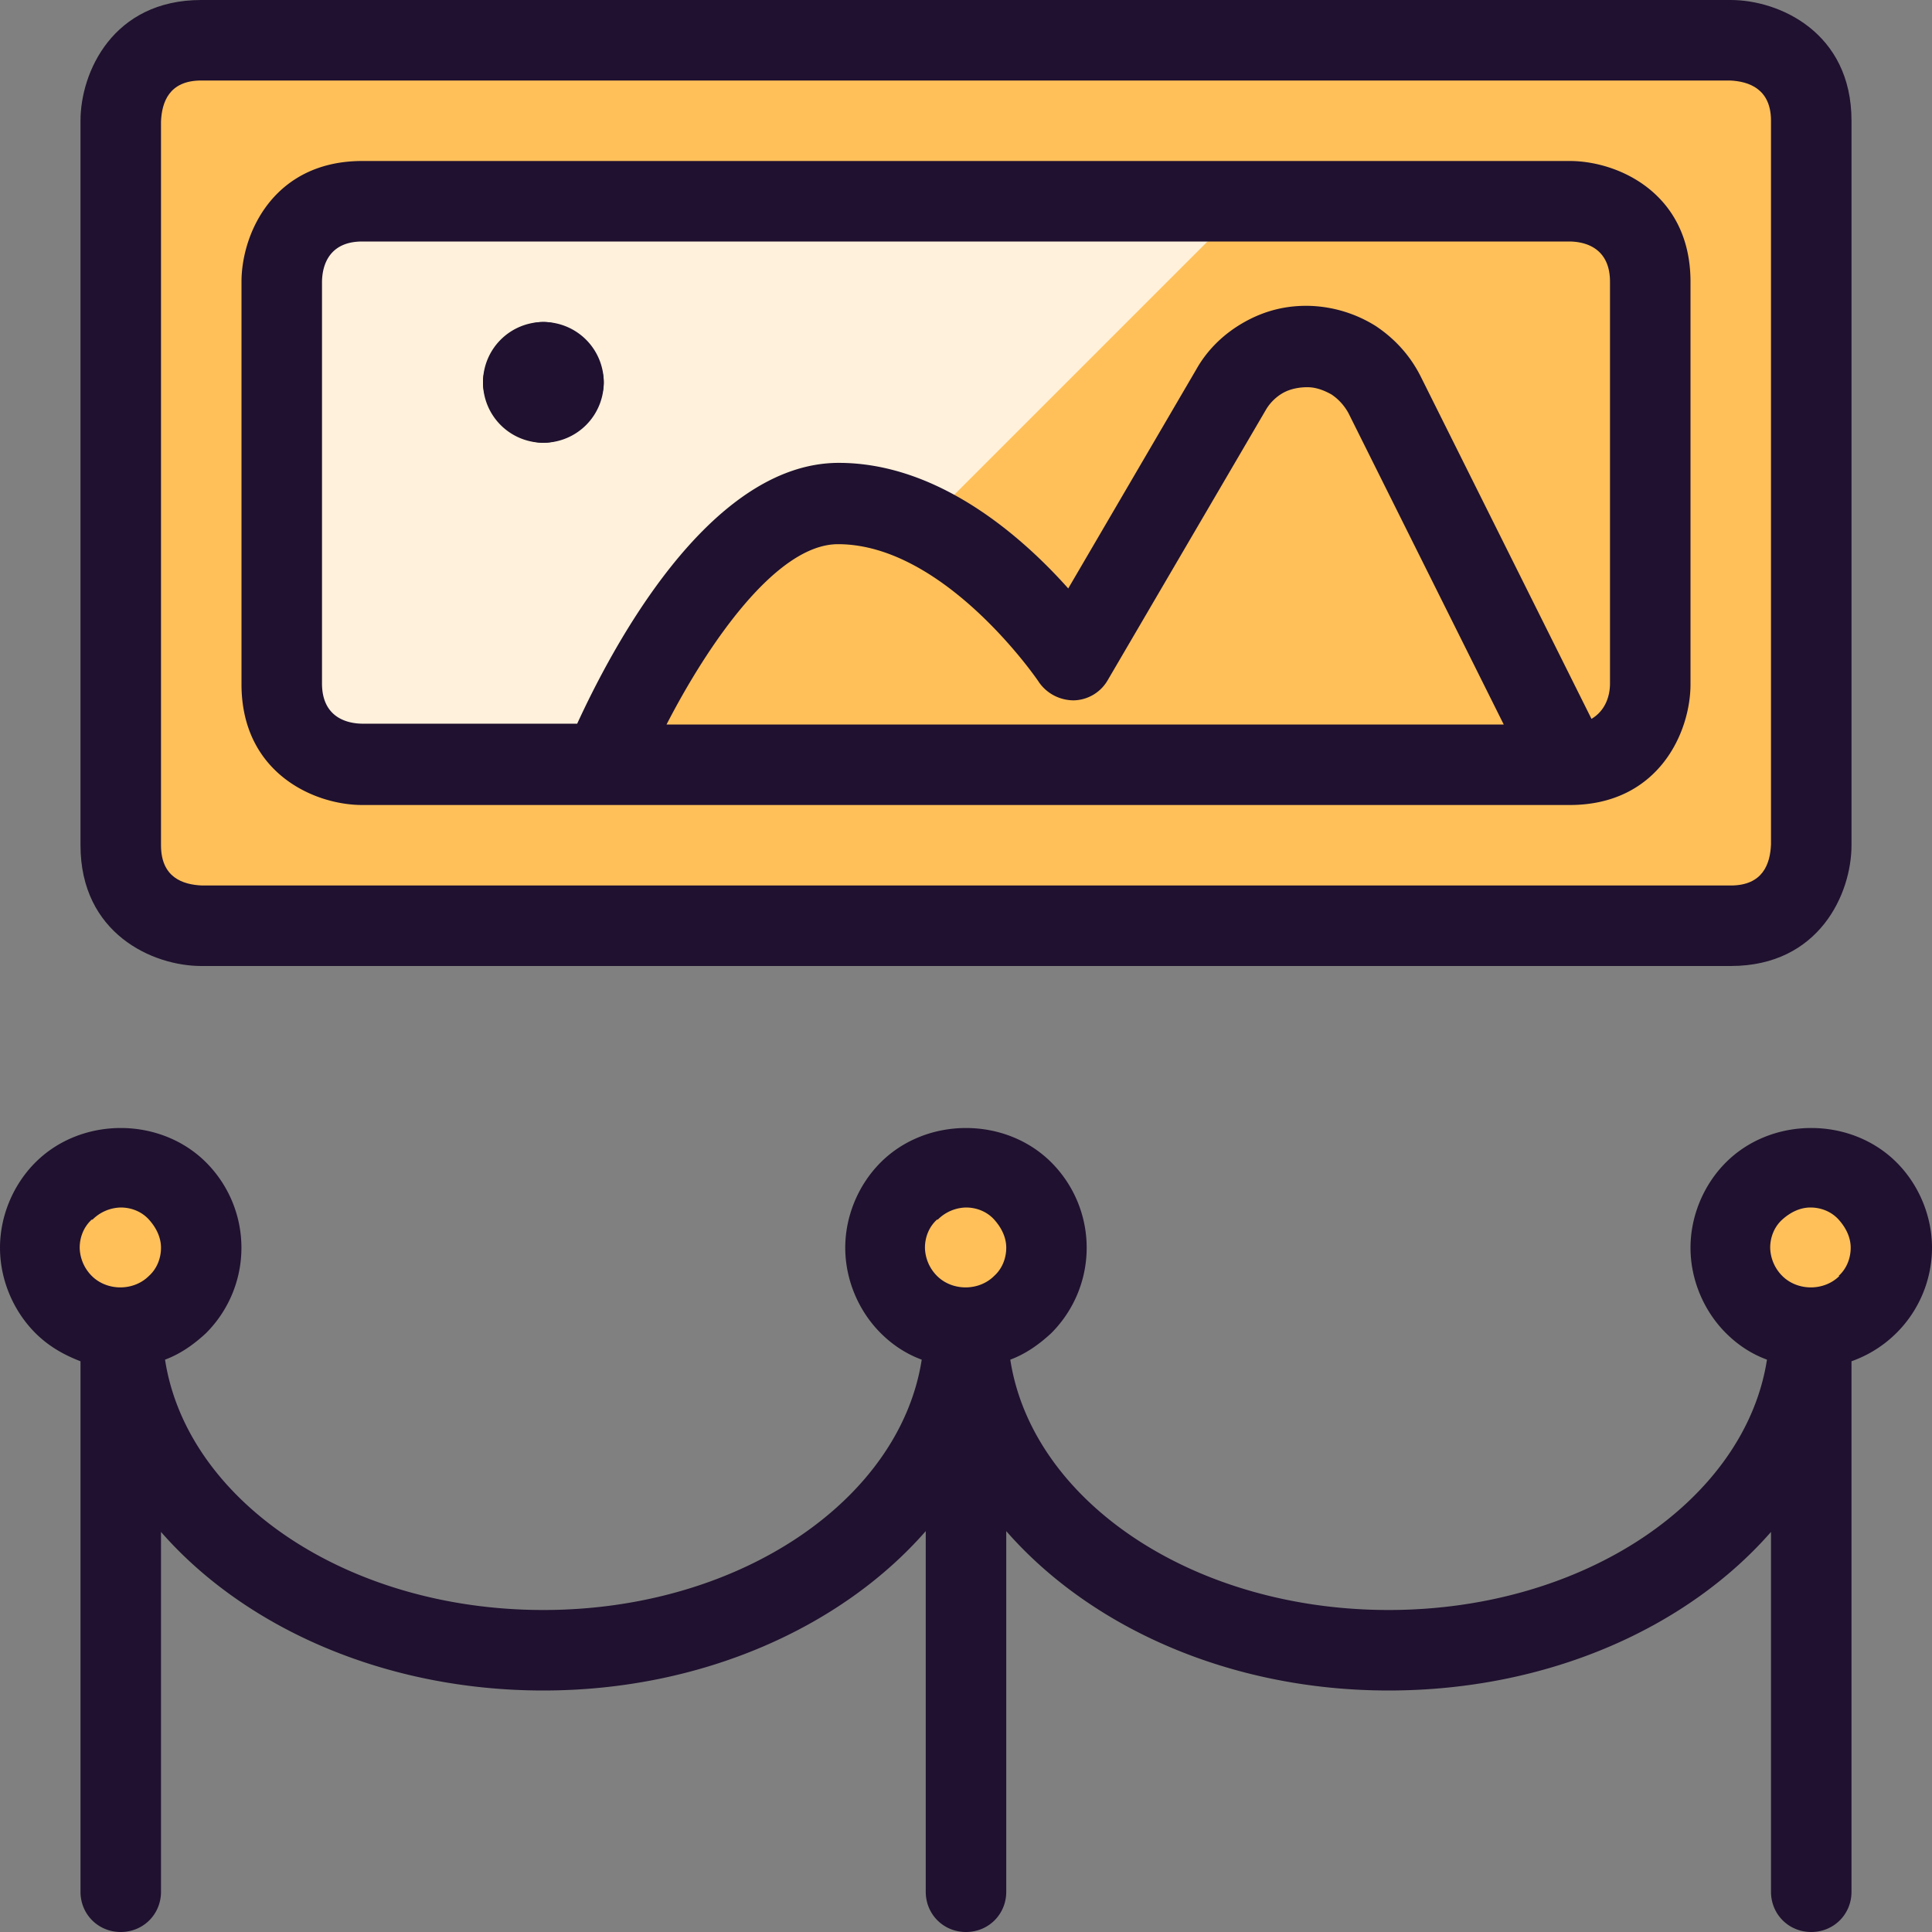 <svg width="24" height="24" fill="none" xmlns="http://www.w3.org/2000/svg"><rect width="100%" height="100%" fill="#808080" stroke="none"/><g clip-path="url(#ausflug__a)"><path d="M2.5.5h19s1 0 1 1v9s0 1-1 1h-19s-1 0-1-1v-9s0-1 1-1Z" fill="#FFC05A"/><path d="M21.5 12h-19c-.6 0-1.5-.4-1.5-1.5v-9C1 .9 1.4 0 2.5 0h19c.6 0 1.5.4 1.5 1.5v9c0 .6-.4 1.5-1.5 1.5Zm-.01-11H2.5c-.4 0-.49.27-.5.51v8.99c0 .4.27.49.51.5H21.5c.4 0 .49-.27.5-.51V1.5c0-.4-.28-.49-.51-.5Z" fill="#1F112F"/><path d="M4.5 2.5h15s1 0 1 1v5s0 1-1 1h-15s-1 0-1-1v-5s0-1 1-1Z" fill="#FFC05A"/><path d="M4.5 9.5h4l7-7h-11c-.27 0-.52.11-.71.29a.99.99 0 0 0-.29.71v5c0 .27.11.52.29.71.19.19.44.29.71.29Z" fill="#FFF1DB"/><path d="M7.5 9.5s1.3-3.24 2.92-3.24c1.62 0 2.92 1.94 2.92 1.94l1.95-3.35c.1-.17.24-.31.41-.4.17-.09.37-.14.56-.14.2 0 .39.07.55.17.17.11.3.25.39.43l2.24 4.49" fill="#FFC05A"/><path d="M19.5 2h-15C3.4 2 3 2.9 3 3.5v5c0 1.1.9 1.5 1.5 1.5h15c1.1 0 1.5-.9 1.5-1.5v-5c0-1.1-.9-1.5-1.5-1.5ZM8.28 9c.51-.99 1.36-2.24 2.13-2.24 1.33 0 2.49 1.7 2.5 1.72.1.14.26.22.43.22a.5.5 0 0 0 .42-.25l1.96-3.35c.05-.09.13-.17.22-.22.09-.05.2-.07.3-.07.11 0 .21.04.3.09.09.06.16.14.21.23L18.68 9H8.28ZM20 8.49c0 .16-.06.34-.23.44l-2.12-4.25c-.13-.26-.32-.47-.56-.63a1.64 1.64 0 0 0-.81-.25c-.3-.01-.57.06-.82.2s-.46.34-.6.59l-1.59 2.72c-.57-.64-1.61-1.56-2.85-1.56-1.63 0-2.84 2.35-3.25 3.24H4.51c-.23 0-.51-.1-.51-.5V3.51c0-.23.1-.51.5-.51h14.99c.23 0 .51.1.51.5v4.99Z" fill="#1F112F"/><path d="M.5 15.5c0 .27.11.52.29.71.19.19.44.29.71.29.27 0 .52-.11.71-.29a.99.99 0 0 0 .29-.71c0-.27-.11-.52-.29-.71a.99.99 0 0 0-.71-.29c-.27 0-.52.11-.71.29a.99.99 0 0 0-.29.71Zm10.5 0c0 .27.11.52.29.71.18.19.44.29.71.29.27 0 .52-.11.71-.29.19-.18.29-.44.29-.71 0-.27-.11-.52-.29-.71a.973.973 0 0 0-.71-.29c-.27 0-.52.11-.71.29-.19.18-.29.44-.29.71Zm10.5 0c0 .27.11.52.29.71.18.19.44.29.71.29.27 0 .52-.11.71-.29.19-.18.29-.44.29-.71 0-.27-.11-.52-.29-.71a.973.973 0 0 0-.71-.29c-.27 0-.52.11-.71.29-.19.18-.29.44-.29.71Z" fill="#FFC05A"/><path d="M7 5.25c-.2 0-.38-.12-.46-.29a.502.502 0 0 1-.29-.46c0-.28.22-.5.5-.5a.75.75 0 0 1 .75.75c0 .28-.22.5-.5.5Z" fill="#1F112F"/><path d="M6.5 5.25c-.28 0-.5-.22-.5-.5A.75.75 0 0 1 6.75 4c.28 0 .5.22.5.5 0 .2-.12.38-.29.46-.08.17-.25.29-.46.29Z" fill="#1F112F"/><path d="M6.75 5.5A.75.75 0 0 1 6 4.75c0-.28.22-.5.5-.5.2 0 .38.12.46.29.17.08.29.25.29.46 0 .28-.22.5-.5.5Z" fill="#1F112F"/><path d="M6.75 5.5c-.28 0-.5-.22-.5-.5 0-.2.12-.38.29-.46.08-.17.25-.29.46-.29.28 0 .5.22.5.5a.75.75 0 0 1-.75.75ZM24 15.5c0-.39-.16-.78-.44-1.06-.57-.57-1.55-.57-2.12 0-.28.28-.44.67-.44 1.06s.16.78.44 1.06c.15.15.32.26.51.33-.27 1.74-2.26 3.11-4.7 3.11-2.44 0-4.43-1.36-4.7-3.11.19-.07.36-.19.51-.33a1.499 1.499 0 0 0 0-2.12c-.57-.57-1.55-.57-2.12 0-.28.28-.44.67-.44 1.06s.16.78.44 1.06c.15.15.32.26.51.33-.27 1.74-2.26 3.11-4.7 3.11-2.44 0-4.43-1.36-4.7-3.11.19-.07.36-.19.51-.33a1.499 1.499 0 0 0 0-2.12c-.57-.57-1.55-.57-2.12 0-.28.28-.44.67-.44 1.06s.16.78.44 1.06c.16.16.35.27.56.35v6.59c0 .28.22.5.5.5s.5-.22.5-.5v-4.47C3.04 20.22 4.78 21 6.75 21c1.97 0 3.71-.79 4.75-1.98v4.48c0 .28.22.5.5.5s.5-.22.5-.5v-4.48c1.04 1.19 2.77 1.98 4.75 1.98s3.71-.78 4.75-1.97v4.47c0 .28.22.5.5.5s.5-.22.5-.5v-6.59a1.499 1.499 0 0 0 1-1.41Zm-22.85-.35A.51.51 0 0 1 1.5 15c.13 0 .26.05.35.15.09.1.15.22.15.35 0 .13-.05.26-.15.35-.19.19-.52.19-.71 0a.51.51 0 0 1-.15-.35c0-.13.05-.26.15-.35h.01Zm10.5 0A.51.51 0 0 1 12 15c.13 0 .26.05.35.15.09.1.15.22.15.35 0 .13-.05.26-.15.35-.19.19-.52.19-.71 0a.51.51 0 0 1-.15-.35c0-.13.05-.26.15-.35h.01Zm11.2.7c-.19.19-.52.19-.71 0a.51.51 0 0 1-.15-.35c0-.13.05-.26.15-.35.1-.09.22-.15.35-.15.13 0 .26.05.35.15.09.1.15.22.15.35 0 .13-.05.26-.15.35h.01Z" fill="#1F112F"/></g><defs><clipPath id="ausflug__a"><path fill="#fff" d="M0 0h24v24H0z"/></clipPath></defs></svg>